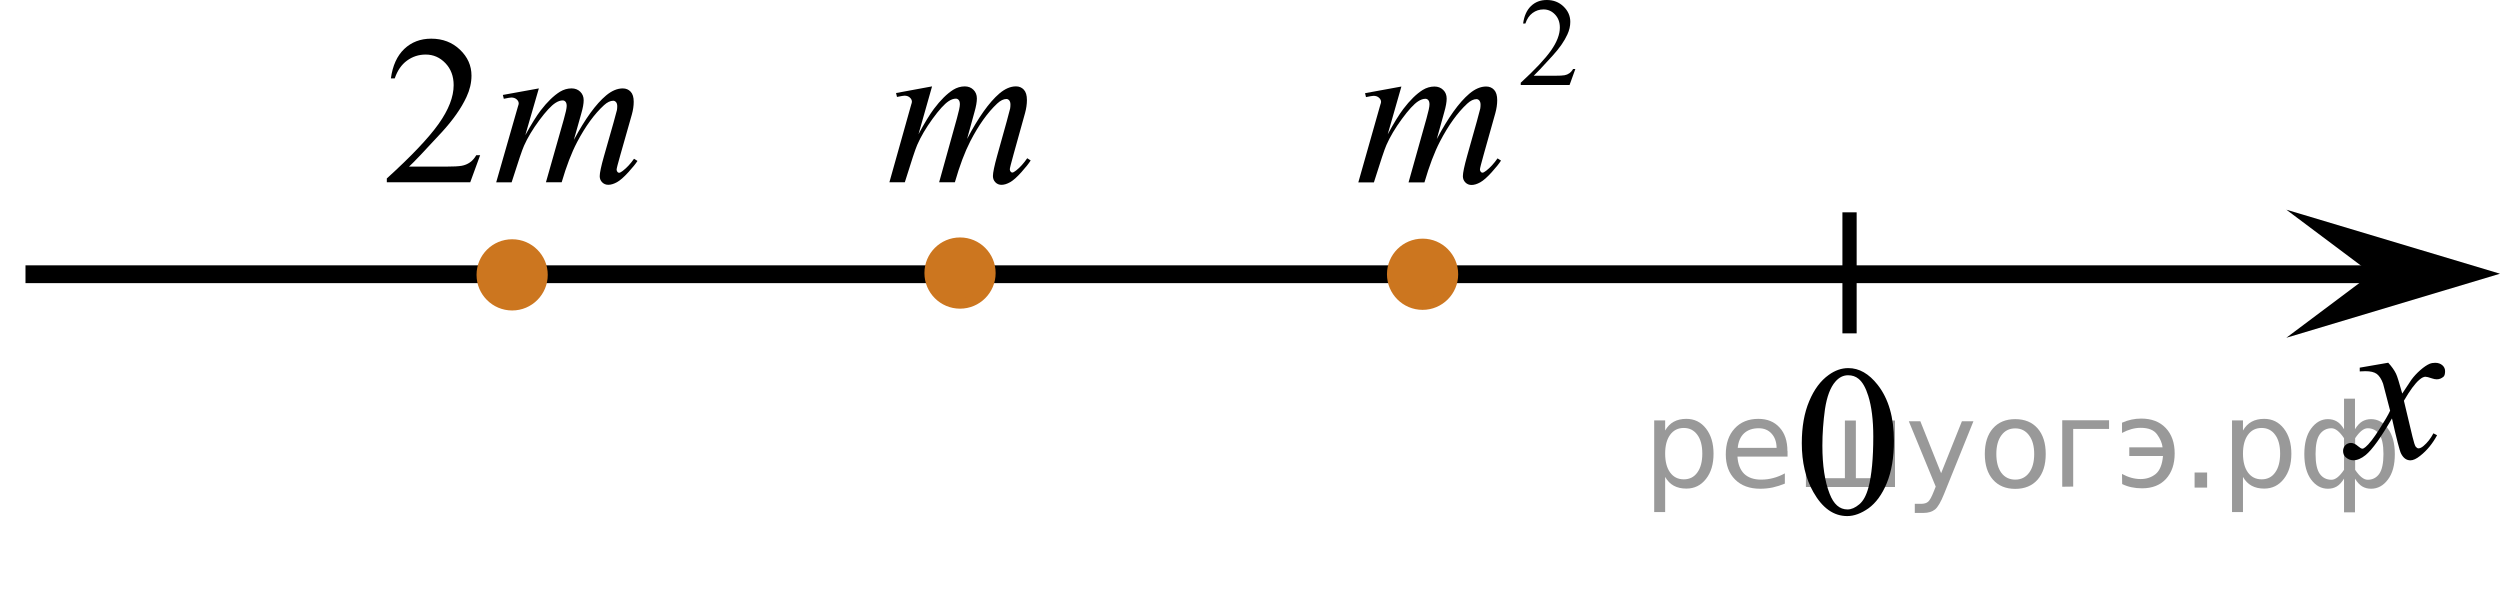 <?xml version="1.0" encoding="UTF-8"?>
<svg id="_Слой_1" data-name="Слой_1" xmlns="http://www.w3.org/2000/svg" width="175.659" height="41.656" version="1.1" xmlns:xlink="http://www.w3.org/1999/xlink" viewBox="0 0 175.659 41.656">
  <!-- Generator: Adobe Illustrator 29.8.1, SVG Export Plug-In . SVG Version: 2.1.1 Build 2)  -->
  <defs>
    <clipPath id="clippath">
      <rect x="123.774" y="22.333" width="12.362" height="17.873" fill="none"/>
    </clipPath>
    <clipPath id="clippath-1">
      <rect x="161.971" y="22.553" width="12.356" height="13.733" fill="none"/>
    </clipPath>
  </defs>
  <line x1="1.791" y1="19.27" x2="170.687" y2="19.27" fill="none" stroke="#000" stroke-linejoin="round" stroke-width="1.25"/>
  <path d="M102.446,9.105" fill="none" stroke="#000" stroke-linejoin="round" stroke-width="1.25"/>
  <path d="M161.237,41.656" fill="none" stroke="#000" stroke-linejoin="round" stroke-width="1.25"/>
  <g clip-path="url(#clippath)">
    <path d="M126.601,31.138c0-1.145.172-2.127.521-2.951.344-.824.802-1.438,1.372-1.844.438-.318.896-.479,1.373-.479.767,0,1.449.393,2.063,1.174.763.971,1.146,2.285,1.146,3.941,0,1.162-.167,2.146-.501,2.961-.334.813-.768,1.396-1.28,1.77-.521.367-1.021.551-1.501.551-.955,0-1.749-.563-2.383-1.689-.542-.952-.81-2.096-.81-3.434ZM128.047,31.319c0,1.381.17,2.506.51,3.375.279.729.697,1.102,1.254,1.102.271,0,.541-.119.826-.357.284-.232.502-.639.648-1.193.227-.854.339-2.039.339-3.58,0-1.146-.118-2.102-.354-2.854-.177-.564-.399-.971-.688-1.201-.202-.164-.444-.244-.729-.244-.335,0-.632.146-.894.449-.354.404-.595,1.053-.729,1.928-.119.863-.183,1.724-.183,2.575Z"/>
  </g>
  <g>
    <path d="M67.457,17.059c-1.175,0-2.129.951-2.129,2.127,0,1.172.952,2.127,2.129,2.127,1.171,0,2.125-.952,2.125-2.127.001-1.173-.949-2.127-2.125-2.127h0Z" fill="#cc761f"/>
    <path d="M67.457,17.059c-1.175,0-2.129.951-2.129,2.127,0,1.172.952,2.127,2.129,2.127,1.171,0,2.125-.952,2.125-2.127.001-1.173-.949-2.127-2.125-2.127h0Z" fill="none" stroke="#cc761f" stroke-linecap="round" stroke-linejoin="round" stroke-width=".75"/>
  </g>
  <line x1="129.955" y1="14.919" x2="129.955" y2="23.423" fill="none" stroke="#000" stroke-miterlimit="10"/>
  <polygon points="166.651 19.232 160.645 14.732 175.659 19.232 160.645 23.733 166.651 19.232"/>
  <g clip-path="url(#clippath-1)">
    <path d="M167.805,25.487c.236.256.424.515.547.771.088.176.229.644.438,1.396l.647-.976c.172-.233.381-.461.627-.676s.463-.359.646-.438c.117-.049.248-.072.396-.072.211,0,.379.063.506.174.125.109.188.25.188.408,0,.188-.031.313-.104.39-.145.122-.295.188-.479.188-.104,0-.215-.021-.332-.063-.229-.08-.387-.118-.465-.118-.113,0-.258.066-.42.207-.309.256-.67.75-1.093,1.479l.604,2.537c.094.396.172.621.229.697.064.074.129.113.191.113.104,0,.225-.059.355-.17.271-.229.502-.521.693-.887l.258.135c-.312.58-.703,1.063-1.182,1.441-.271.219-.5.322-.689.322-.271,0-.491-.15-.655-.466-.104-.188-.313-1.021-.643-2.479-.771,1.332-1.383,2.189-1.848,2.572-.303.246-.594.369-.869.369-.195,0-.375-.072-.539-.216-.115-.106-.179-.253-.179-.437,0-.162.06-.303.159-.406.107-.104.24-.16.396-.16s.324.076.502.234c.129.109.229.17.295.17.063,0,.139-.041.229-.119.229-.188.549-.59.943-1.209.396-.617.658-1.063.781-1.342-.309-1.193-.475-1.828-.494-1.896-.113-.32-.264-.547-.439-.684-.186-.135-.447-.195-.807-.195-.111,0-.244.006-.395.016v-.264l2.002-.346Z"/>
  </g>
  <path d="M65.49,6.07l-.953,3.358c.425-.789.787-1.383,1.084-1.779.464-.616.916-1.063,1.355-1.341.259-.159.53-.238.813-.238.244,0,.447.079.608.238s.242.362.242.61c0,.243-.056.562-.168.953l-.521,1.892c.796-1.514,1.551-2.576,2.264-3.188.396-.337.786-.506,1.172-.506.225,0,.409.078.553.234s.216.398.216.727c0,.287-.044.593-.132.916l-.806,2.896c-.176.631-.264.98-.264,1.05s.022.13.066.179c.029.035.068.053.117.053s.134-.048.257-.142c.278-.219.54-.507.784-.864l.242.156c-.122.199-.338.472-.648.819s-.575.584-.795.708-.422.186-.608.186c-.171,0-.314-.06-.429-.179s-.172-.266-.172-.439c0-.238.1-.717.3-1.437l.667-2.391c.151-.552.232-.856.242-.916.015-.095.022-.187.022-.276,0-.124-.027-.221-.081-.29-.059-.069-.125-.104-.198-.104-.205,0-.422.107-.652.32-.674.631-1.304,1.515-1.89,2.651-.386.75-.748,1.71-1.084,2.882h-1.106l1.253-4.505c.137-.487.205-.813.205-.976,0-.135-.027-.233-.081-.298s-.12-.098-.198-.098c-.161,0-.332.06-.513.179-.293.194-.67.608-1.132,1.244-.461.636-.819,1.244-1.073,1.824-.122.273-.413,1.149-.872,2.629h-1.084l1.355-4.825.176-.626c.034-.094.051-.164.051-.208,0-.109-.049-.208-.146-.295s-.222-.13-.374-.13c-.063,0-.239.029-.528.089l-.066-.275,2.53-.467Z"/>
  <g>
    <path d="M35.987,17.186c-1.175,0-2.129.951-2.129,2.127,0,1.172.952,2.127,2.129,2.127,1.171,0,2.125-.952,2.125-2.127.001-1.173-.949-2.127-2.125-2.127h0Z" fill="#cc761f"/>
    <path d="M35.987,17.186c-1.175,0-2.129.951-2.129,2.127,0,1.172.952,2.127,2.129,2.127,1.171,0,2.125-.952,2.125-2.127.001-1.173-.949-2.127-2.125-2.127h0Z" fill="none" stroke="#cc761f" stroke-linecap="round" stroke-linejoin="round" stroke-width=".75"/>
  </g>
  <g>
    <path d="M33.736,10.906l-.696,1.903h-5.861v-.27c1.724-1.565,2.938-2.844,3.641-3.835.704-.992,1.055-1.898,1.055-2.72,0-.627-.193-1.143-.579-1.546s-.848-.604-1.385-.604c-.489,0-.927.142-1.315.426-.389.284-.675.701-.861,1.251h-.271c.122-.899.436-1.59.941-2.071.506-.48,1.137-.722,1.894-.722.806,0,1.479.258,2.019.773.54.515.81,1.122.81,1.822,0,.501-.117,1.001-.352,1.502-.362.787-.948,1.621-1.758,2.501-1.216,1.322-1.976,2.119-2.279,2.392h2.594c.527,0,.897-.02,1.11-.059s.404-.118.575-.237.32-.288.447-.507h.271v.001Z"/>
    <path d="M37.862,6.211l-.953,3.288c.425-.772.787-1.354,1.084-1.742.464-.603.916-1.04,1.355-1.313.259-.155.53-.233.813-.233.244,0,.447.078.608.233.161.156.242.355.242.598,0,.238-.056.55-.168.934l-.521,1.852c.796-1.482,1.551-2.522,2.264-3.12.396-.33.786-.496,1.172-.496.225,0,.409.077.553.23.144.152.216.39.216.71,0,.282-.044.581-.132.897l-.806,2.836c-.176.617-.264.96-.264,1.028,0,.067.022.126.066.175.029.034.068.051.117.051s.134-.046.257-.139c.278-.214.54-.495.784-.846l.242.153c-.122.194-.338.462-.648.802-.31.341-.575.571-.795.693-.22.121-.422.182-.608.182-.171,0-.314-.059-.429-.175s-.172-.26-.172-.43c0-.233.1-.703.3-1.407l.667-2.341c.151-.539.232-.839.242-.896.015-.093.022-.183.022-.27,0-.122-.027-.217-.081-.285-.059-.067-.125-.102-.198-.102-.205,0-.422.104-.652.313-.674.617-1.304,1.482-1.89,2.596-.386.733-.748,1.674-1.084,2.821h-1.105l1.253-4.411c.136-.475.205-.794.205-.954,0-.131-.027-.229-.081-.292-.054-.063-.12-.095-.198-.095-.161,0-.332.059-.513.176-.293.189-.67.595-1.132,1.217-.461.623-.819,1.218-1.073,1.787-.122.267-.413,1.125-.872,2.573h-1.084l1.355-4.725.176-.612c.034-.093.051-.16.051-.204,0-.106-.049-.203-.146-.288s-.222-.128-.374-.128c-.063,0-.239.029-.528.088l-.066-.27,2.529-.459Z"/>
  </g>
  <g>
    <path d="M99.957,17.143c-1.175,0-2.129.951-2.129,2.127,0,1.172.952,2.127,2.129,2.127,1.171,0,2.125-.952,2.125-2.127.001-1.173-.949-2.127-2.125-2.127h0Z" fill="#cc761f"/>
    <path d="M99.957,17.143c-1.175,0-2.129.951-2.129,2.127,0,1.172.952,2.127,2.129,2.127,1.171,0,2.125-.952,2.125-2.127.001-1.173-.949-2.127-2.125-2.127h0Z" fill="none" stroke="#cc761f" stroke-linecap="round" stroke-linejoin="round" stroke-width=".75"/>
  </g>
  <g>
    <path d="M110.69,4.848l-.407,1.126h-3.43v-.16c1.009-.926,1.719-1.683,2.131-2.27.411-.587.617-1.124.617-1.61,0-.371-.113-.676-.339-.915-.226-.238-.496-.357-.81-.357-.286,0-.542.084-.77.252s-.395.415-.503.74h-.159c.071-.532.255-.94.551-1.226s.665-.428,1.108-.428c.472,0,.865.153,1.181.458s.474.664.474,1.079c0,.296-.068.593-.206.889-.211.466-.555.96-1.029,1.48-.712.782-1.156,1.255-1.333,1.416h1.518c.309,0,.525-.012.649-.035.125-.022.237-.069.336-.14.1-.071.188-.171.262-.3h.159v.001Z"/>
    <path d="M98.467,6.08l-.961,3.358c.429-.789.794-1.383,1.095-1.78.468-.615.924-1.063,1.368-1.34.261-.159.535-.238.821-.238.247,0,.451.079.614.238.163.158.244.362.244.61,0,.243-.057.562-.17.953l-.525,1.892c.804-1.515,1.565-2.577,2.286-3.188.399-.338.794-.506,1.184-.506.227,0,.413.078.558.234s.218.398.218.726c0,.288-.044.594-.133.916l-.814,2.897c-.177.63-.266.98-.266,1.05s.022.129.066.179c.03.035.069.052.119.052s.135-.047.259-.141c.281-.219.545-.507.792-.864l.244.156c-.124.198-.342.472-.655.819s-.581.583-.803.707-.426.187-.614.187c-.173,0-.317-.06-.433-.179s-.174-.266-.174-.439c0-.238.101-.718.303-1.438l.673-2.391c.152-.551.234-.856.244-.916.015-.094.022-.186.022-.275,0-.124-.027-.221-.082-.29-.059-.069-.125-.104-.2-.104-.207,0-.426.106-.658.32-.681.631-1.316,1.515-1.908,2.651-.39.75-.755,1.71-1.095,2.882h-1.117l1.265-4.506c.138-.486.207-.812.207-.976,0-.134-.027-.233-.082-.298s-.121-.097-.2-.097c-.163,0-.335.06-.518.179-.296.193-.677.608-1.143,1.244-.466.636-.827,1.243-1.083,1.824-.124.273-.417,1.149-.88,2.629h-1.095l1.369-4.826.177-.625c.035-.095.052-.164.052-.209,0-.108-.049-.207-.148-.294s-.224-.13-.377-.13c-.064,0-.242.029-.533.089l-.066-.275,2.553-.467Z"/>
  </g>
  <path d="M0,19.171" fill="none" stroke="#000" stroke-linejoin="round" stroke-width="1.25"/>
<g style="stroke:none;fill:#000;fill-opacity:0.40"><path d="m 117.0,33.5 v 2.48 h -0.77 v -6.44 h 0.77 v 0.71 q 0.24,-0.42 0.61,-0.62 0.37,-0.20 0.88,-0.20 0.85,0 1.38,0.68 0.53,0.68 0.53,1.77 0,1.10 -0.53,1.77 -0.53,0.68 -1.38,0.68 -0.51,0 -0.88,-0.20 -0.37,-0.20 -0.61,-0.62 z m 2.61,-1.63 q 0,-0.85 -0.35,-1.32 -0.35,-0.48 -0.95,-0.48 -0.61,0 -0.96,0.48 -0.35,0.48 -0.35,1.32 0,0.85 0.35,1.33 0.35,0.48 0.96,0.48 0.61,0 0.95,-0.48 0.35,-0.48 0.35,-1.33 z"/><path d="m 125.6,31.7 v 0.38 h -3.52 q 0.05,0.79 0.47,1.21 0.43,0.41 1.19,0.41 0.44,0 0.85,-0.11 0.42,-0.11 0.82,-0.33 v 0.72 q -0.41,0.17 -0.85,0.27 -0.43,0.09 -0.88,0.09 -1.12,0 -1.77,-0.65 -0.65,-0.65 -0.65,-1.76 0,-1.15 0.62,-1.82 0.62,-0.68 1.67,-0.68 0.94,0 1.49,0.61 0.55,0.60 0.55,1.65 z m -0.77,-0.23 q -0.01,-0.63 -0.35,-1.00 -0.34,-0.38 -0.91,-0.38 -0.64,0 -1.03,0.36 -0.38,0.36 -0.44,1.02 z"/><path d="m 130.4,33.6 h 1.98 v -4.05 h 0.77 v 4.67 h -6.26 v -4.67 h 0.77 v 4.05 h 1.97 v -4.05 h 0.77 z"/><path d="m 136.6,34.7 q -0.33,0.83 -0.63,1.09 -0.31,0.25 -0.82,0.25 h -0.61 v -0.64 h 0.45 q 0.32,0 0.49,-0.15 0.17,-0.15 0.39,-0.71 l 0.14,-0.35 -1.89,-4.59 h 0.81 l 1.46,3.65 1.46,-3.65 h 0.81 z"/><path d="m 141.6,30.1 q -0.62,0 -0.97,0.48 -0.36,0.48 -0.36,1.32 0,0.84 0.35,1.32 0.36,0.48 0.98,0.48 0.61,0 0.97,-0.48 0.36,-0.48 0.36,-1.32 0,-0.83 -0.36,-1.31 -0.36,-0.49 -0.97,-0.49 z m 0,-0.65 q 1,0 1.57,0.65 0.57,0.65 0.57,1.80 0,1.15 -0.57,1.80 -0.57,0.65 -1.57,0.65 -1.00,0 -1.57,-0.65 -0.57,-0.65 -0.57,-1.80 0,-1.15 0.57,-1.80 0.57,-0.65 1.57,-0.65 z"/><path d="m 144.9,34.2 v -4.67 h 3.29 v 0.61 h -2.52 v 4.05 z"/><path d="m 149.1,33.3 q 0.66,0.36 1.31,0.36 0.61,0 1.05,-0.35 0.44,-0.36 0.52,-1.27 h -2.37 v -0.61 h 2.34 q -0.05,-0.44 -0.38,-0.90 -0.33,-0.47 -1.16,-0.47 -0.64,0 -1.31,0.36 v -0.72 q 0.65,-0.29 1.35,-0.29 1.09,0 1.72,0.66 0.63,0.66 0.63,1.79 0,1.12 -0.61,1.79 -0.61,0.66 -1.68,0.66 -0.79,0 -1.40,-0.30 z"/><path d="m 154.2,33.2 h 0.88 v 1.06 h -0.88 z"/><path d="m 157.6,33.5 v 2.48 h -0.77 v -6.44 h 0.77 v 0.71 q 0.24,-0.42 0.61,-0.62 0.37,-0.20 0.88,-0.20 0.85,0 1.38,0.68 0.53,0.68 0.53,1.77 0,1.10 -0.53,1.77 -0.53,0.68 -1.38,0.68 -0.51,0 -0.88,-0.20 -0.37,-0.20 -0.61,-0.62 z m 2.61,-1.63 q 0,-0.85 -0.35,-1.32 -0.35,-0.48 -0.95,-0.48 -0.61,0 -0.96,0.48 -0.35,0.48 -0.35,1.32 0,0.85 0.35,1.33 0.35,0.48 0.96,0.48 0.61,0 0.95,-0.48 0.35,-0.48 0.35,-1.33 z"/><path d="m 162.7,31.9 q 0,0.98 0.30,1.40 0.30,0.41 0.82,0.41 0.41,0 0.88,-0.70 v -2.22 q -0.47,-0.70 -0.88,-0.70 -0.51,0 -0.82,0.42 -0.30,0.41 -0.30,1.39 z m 2,4.10 v -2.37 q -0.24,0.39 -0.51,0.55 -0.27,0.16 -0.62,0.16 -0.70,0 -1.18,-0.64 -0.48,-0.65 -0.48,-1.79 0,-1.15 0.48,-1.80 0.49,-0.66 1.18,-0.66 0.35,0 0.62,0.16 0.28,0.16 0.51,0.55 v -2.15 h 0.77 v 2.15 q 0.24,-0.39 0.51,-0.55 0.28,-0.16 0.62,-0.16 0.70,0 1.18,0.66 0.49,0.66 0.49,1.80 0,1.15 -0.49,1.79 -0.48,0.64 -1.18,0.64 -0.35,0 -0.62,-0.16 -0.27,-0.16 -0.51,-0.55 v 2.37 z m 2.77,-4.10 q 0,-0.98 -0.30,-1.39 -0.30,-0.42 -0.81,-0.42 -0.41,0 -0.88,0.70 v 2.22 q 0.47,0.70 0.88,0.70 0.51,0 0.81,-0.41 0.30,-0.42 0.30,-1.40 z"/></g></svg>
<!--File created and owned by https://sdamgia.ru. Copying is prohibited. All rights reserved.-->
